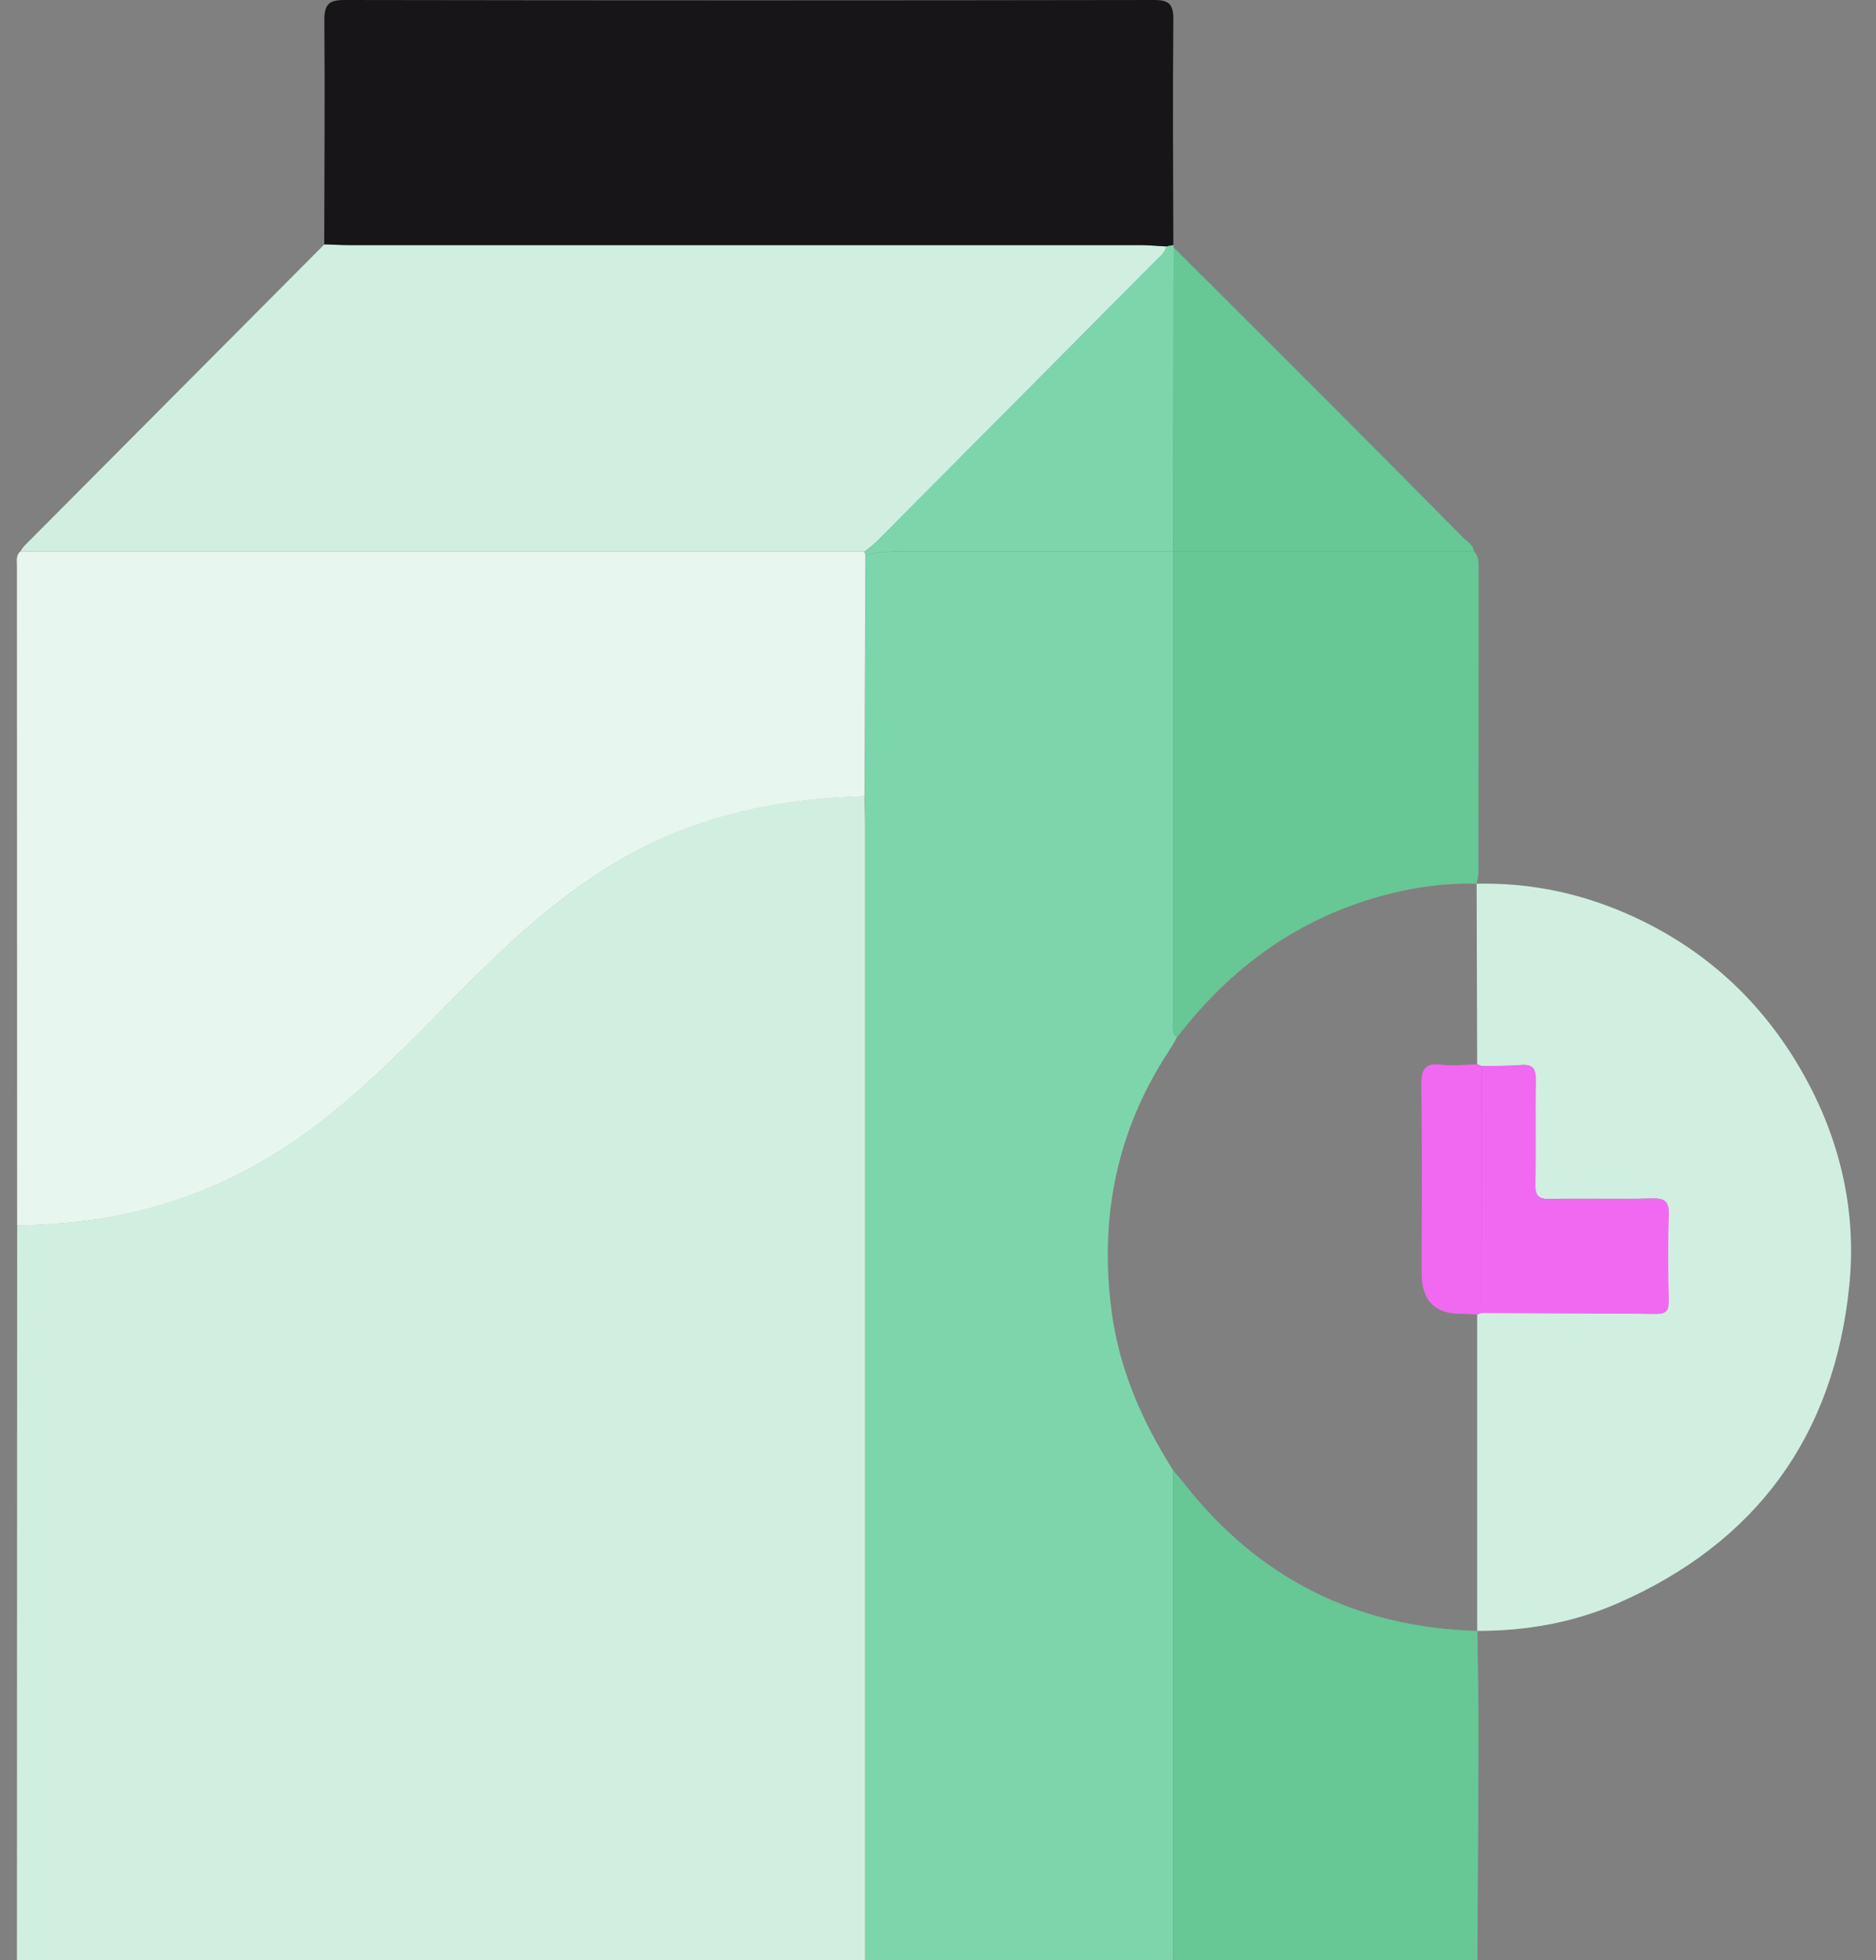 <svg xmlns="http://www.w3.org/2000/svg" fill="none" viewBox="0 0 45 47" height="47" width="45">
<rect x="0" y="0" width="45" height="47" fill="#808080" stroke="none"/>
<g clip-path="url(#clip0_6242_3540)">
<path fill="#D1EFE0" d="M0.406 47C0.406 41.128 0.412 35.256 0.412 29.384C0.881 29.378 1.348 29.346 1.815 29.298C3.282 29.145 4.664 28.721 5.96 28.031C7.366 27.282 8.556 26.238 9.687 25.127C10.695 24.134 11.658 23.093 12.733 22.17C13.624 21.408 14.571 20.723 15.633 20.213C17.247 19.438 18.968 19.142 20.739 19.089C20.742 19.288 20.75 19.486 20.75 19.685C20.75 28.791 20.75 37.894 20.75 47H0.406Z"></path>
<path fill="#7DD6AB" d="M20.753 47C20.753 37.894 20.753 28.791 20.753 19.685C20.753 19.486 20.745 19.288 20.742 19.089C20.75 17.165 20.758 15.238 20.764 13.314C21.177 13.198 21.601 13.225 22.02 13.223C24.061 13.223 26.102 13.223 28.142 13.223C28.142 16.95 28.142 20.675 28.142 24.403C28.142 24.564 28.081 24.744 28.23 24.878C28.169 24.983 28.113 25.087 28.046 25.189C26.784 27.103 26.363 29.201 26.667 31.466C26.854 32.851 27.401 34.089 28.14 35.256C28.14 39.169 28.14 43.084 28.14 46.997H20.75L20.753 47Z"></path>
<path fill="#67C795" d="M28.141 47C28.141 43.087 28.141 39.172 28.141 35.259C28.229 35.364 28.319 35.463 28.405 35.57C30.197 37.862 32.55 39.024 35.439 39.107C35.45 39.942 35.469 40.779 35.466 41.614C35.463 43.409 35.45 45.205 35.439 47H28.141Z"></path>
<path fill="#E7F6EF" d="M20.76 13.317C20.752 15.241 20.744 17.168 20.739 19.092C18.967 19.146 17.249 19.444 15.633 20.217C14.571 20.727 13.624 21.408 12.733 22.173C11.658 23.096 10.695 24.138 9.687 25.131C8.556 26.242 7.366 27.286 5.96 28.034C4.666 28.724 3.282 29.148 1.814 29.301C1.345 29.349 0.881 29.382 0.411 29.387C0.411 24.113 0.406 18.843 0.406 13.569C0.406 13.451 0.377 13.322 0.486 13.226C7.235 13.226 13.987 13.226 20.736 13.226C20.744 13.255 20.752 13.285 20.76 13.314V13.317Z"></path>
<path fill="#D1EFE0" d="M20.738 13.225C13.989 13.225 7.237 13.225 0.488 13.225C0.523 13.177 0.552 13.12 0.595 13.078C2.991 10.67 5.386 8.263 7.782 5.858C7.979 5.866 8.176 5.877 8.374 5.877C14.699 5.877 21.021 5.877 27.346 5.877C27.557 5.877 27.77 5.899 27.981 5.909C27.944 6.07 27.813 6.159 27.709 6.266C25.492 8.499 23.273 10.732 21.053 12.962C20.957 13.059 20.848 13.137 20.744 13.223L20.738 13.225Z"></path>
<path fill="#171517" d="M27.977 5.91C27.766 5.899 27.552 5.877 27.342 5.877C21.017 5.877 14.694 5.877 8.37 5.877C8.172 5.877 7.975 5.864 7.777 5.859C7.78 4.069 7.796 2.281 7.78 0.491C7.78 0.115 7.876 0 8.263 0C14.737 0.011 21.212 0.011 27.686 0C28.051 0 28.147 0.11 28.145 0.467C28.129 2.27 28.139 4.074 28.145 5.88L27.982 5.912L27.977 5.91Z"></path>
<path fill="#D1EFE0" d="M35.417 21.19C36.74 21.161 37.996 21.432 39.202 21.99C40.952 22.8 42.294 24.054 43.244 25.731C44.14 27.312 44.54 29.035 44.359 30.83C43.993 34.445 42.113 37 38.794 38.449C37.73 38.913 36.596 39.109 35.433 39.107C35.433 36.579 35.433 34.051 35.433 31.52C35.462 31.506 35.494 31.493 35.524 31.482C36.922 31.488 38.319 31.488 39.715 31.504C39.96 31.506 40.021 31.421 40.019 31.187C40.005 30.5 40 29.81 40.019 29.123C40.027 28.825 39.944 28.729 39.64 28.737C38.821 28.758 37.999 28.731 37.178 28.75C36.895 28.756 36.815 28.667 36.82 28.388C36.836 27.564 36.817 26.737 36.831 25.911C36.836 25.645 36.78 25.511 36.481 25.538C36.164 25.565 35.844 25.557 35.526 25.562C35.494 25.549 35.465 25.532 35.433 25.519C35.428 24.075 35.425 22.631 35.42 21.188H35.406L35.417 21.19Z"></path>
<path fill="#67C795" d="M28.229 24.881C28.08 24.744 28.141 24.567 28.141 24.406C28.139 20.678 28.141 16.953 28.141 13.226C30.548 13.226 32.951 13.226 35.357 13.226C35.469 13.33 35.467 13.467 35.467 13.607C35.467 16.046 35.467 18.486 35.464 20.922C35.464 21.011 35.435 21.1 35.419 21.191H35.432C34.701 21.169 33.986 21.263 33.279 21.446C31.188 21.985 29.537 23.174 28.232 24.878L28.229 24.881Z"></path>
<path fill="#7DD6AB" d="M27.978 5.909L28.141 5.877C28.152 5.893 28.154 5.909 28.152 5.928C28.149 8.359 28.144 10.791 28.141 13.222C26.1 13.222 24.059 13.222 22.019 13.222C21.597 13.222 21.173 13.195 20.762 13.313C20.754 13.284 20.746 13.255 20.738 13.225C20.842 13.139 20.954 13.059 21.048 12.965C23.267 10.735 25.487 8.502 27.703 6.269C27.81 6.161 27.938 6.073 27.976 5.912L27.978 5.909Z"></path>
<path fill="#67C795" d="M28.141 13.225C28.143 10.794 28.149 8.362 28.151 5.931C29.378 7.154 30.608 8.378 31.833 9.605C32.918 10.692 34.001 11.784 35.082 12.876C35.183 12.981 35.335 13.053 35.357 13.225C32.95 13.225 30.547 13.225 28.141 13.225Z"></path>
<path fill="#F169F1" d="M35.538 25.565C35.855 25.559 36.175 25.567 36.493 25.541C36.792 25.514 36.848 25.648 36.842 25.913C36.829 26.737 36.848 27.564 36.832 28.391C36.826 28.67 36.906 28.758 37.189 28.753C38.008 28.737 38.83 28.761 39.651 28.739C39.955 28.731 40.041 28.828 40.03 29.126C40.009 29.813 40.014 30.503 40.03 31.19C40.035 31.423 39.974 31.509 39.726 31.506C38.328 31.49 36.93 31.49 35.535 31.485C35.535 29.512 35.541 27.54 35.541 25.567L35.538 25.565Z"></path>
<path fill="#F169F1" d="M35.54 25.565C35.54 27.538 35.535 29.51 35.535 31.483C35.505 31.496 35.473 31.51 35.444 31.52C35.308 31.515 35.172 31.504 35.036 31.504C34.413 31.502 34.102 31.18 34.102 30.538C34.102 29.041 34.115 27.543 34.094 26.046C34.089 25.662 34.155 25.474 34.585 25.53C34.868 25.568 35.161 25.525 35.449 25.52C35.481 25.533 35.511 25.549 35.543 25.562L35.54 25.565Z"></path>
</g>
<defs>
<clipPath id="clip0_6242_3540">
<rect transform="translate(0.402)" fill="white" height="47" width="44"></rect>
</clipPath>
</defs>
</svg>
